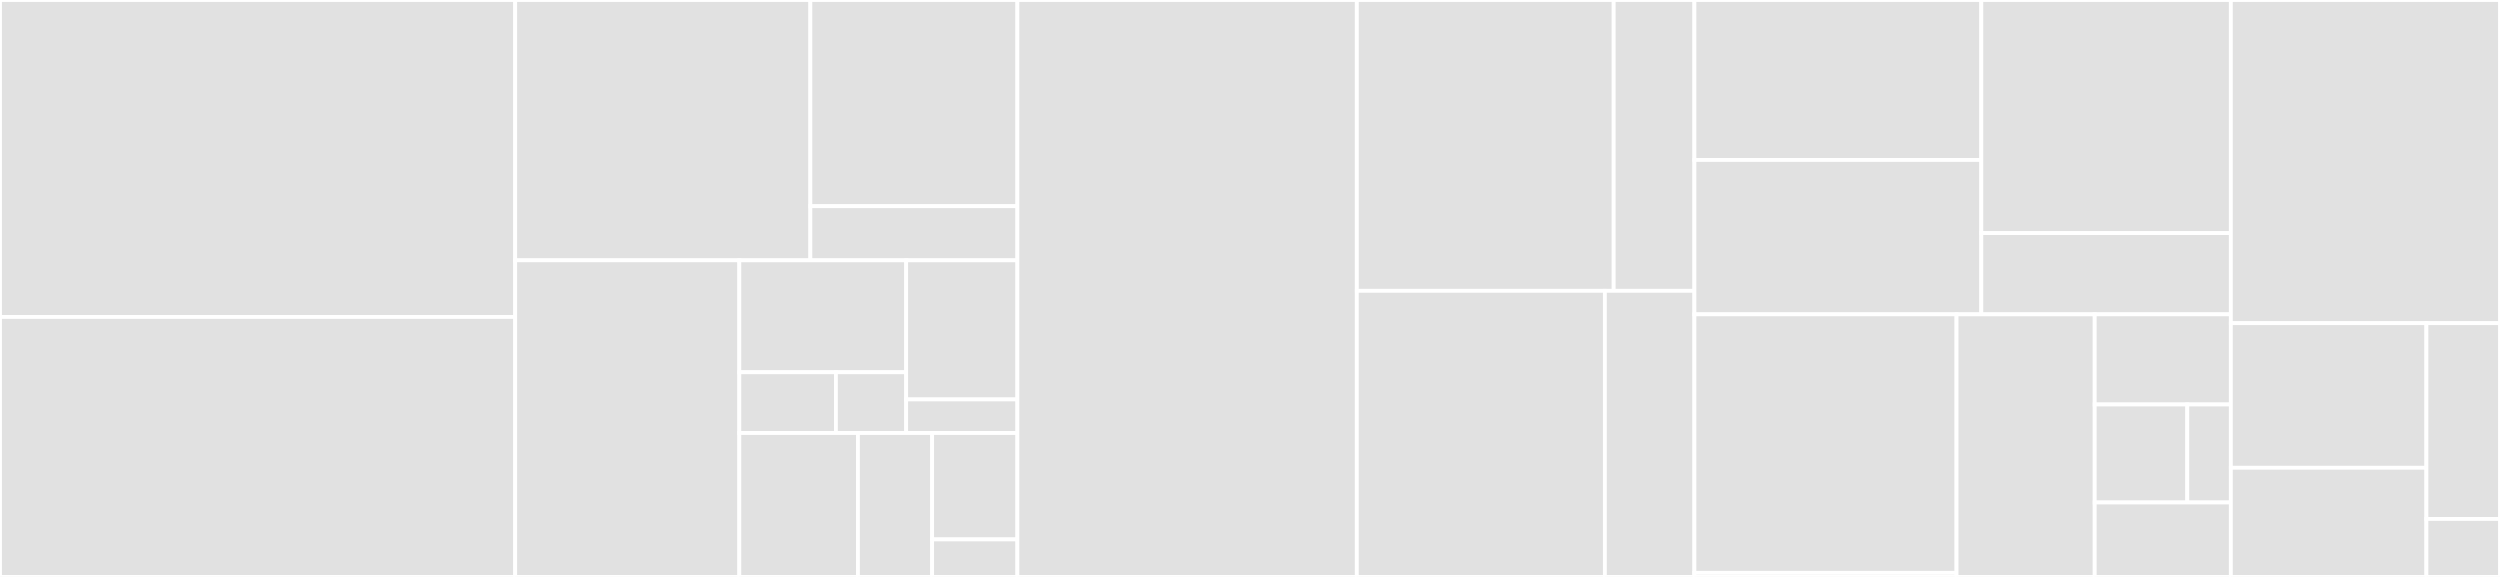 <svg baseProfile="full" width="650" height="150" viewBox="0 0 650 150" version="1.1"
xmlns="http://www.w3.org/2000/svg" xmlns:ev="http://www.w3.org/2001/xml-events"
xmlns:xlink="http://www.w3.org/1999/xlink">

<rect x="0" y="0" width="650" height="150" fill="#333333" stroke="none"/>

<style>rect.s{mask:url(#mask);}</style>
<defs>
  <pattern id="white" width="4" height="4" patternUnits="userSpaceOnUse" patternTransform="rotate(45)">
    <rect width="2" height="2" transform="translate(0,0)" fill="white"></rect>
  </pattern>
  <mask id="mask">
    <rect x="0" y="0" width="100%" height="100%" fill="url(#white)"></rect>
  </mask>
</defs>

<rect x="0" y="0" width="133.944" height="82.406" fill="#e1e1e1" stroke="white" stroke-width="1" class=" tooltipped" data-content="pkg/retriever/graphsyncretriever.go"><title>pkg/retriever/graphsyncretriever.go</title></rect>
<rect x="0" y="82.406" width="133.944" height="67.594" fill="#e1e1e1" stroke="white" stroke-width="1" class=" tooltipped" data-content="pkg/retriever/retriever.go"><title>pkg/retriever/retriever.go</title></rect>
<rect x="133.944" y="0" width="76.747" height="67.68" fill="#e1e1e1" stroke="white" stroke-width="1" class=" tooltipped" data-content="pkg/retriever/testutil/mockclient.go"><title>pkg/retriever/testutil/mockclient.go</title></rect>
<rect x="210.691" y="0" width="53.83" height="53.608" fill="#e1e1e1" stroke="white" stroke-width="1" class=" tooltipped" data-content="pkg/retriever/testutil/collectingeventlsubscriber.go"><title>pkg/retriever/testutil/collectingeventlsubscriber.go</title></rect>
<rect x="210.691" y="53.608" width="53.83" height="14.072" fill="#e1e1e1" stroke="white" stroke-width="1" class=" tooltipped" data-content="pkg/retriever/testutil/mockcandidatefinder.go"><title>pkg/retriever/testutil/mockcandidatefinder.go</title></rect>
<rect x="133.944" y="67.68" width="58.278" height="82.32" fill="#e1e1e1" stroke="white" stroke-width="1" class=" tooltipped" data-content="pkg/retriever/sptracker.go"><title>pkg/retriever/sptracker.go</title></rect>
<rect x="192.221" y="67.68" width="43.38" height="29.103" fill="#e1e1e1" stroke="white" stroke-width="1" class=" tooltipped" data-content="pkg/retriever/coordinators/race.go"><title>pkg/retriever/coordinators/race.go</title></rect>
<rect x="192.221" y="96.783" width="25.115" height="15.799" fill="#e1e1e1" stroke="white" stroke-width="1" class=" tooltipped" data-content="pkg/retriever/coordinators/sequence.go"><title>pkg/retriever/coordinators/sequence.go</title></rect>
<rect x="217.336" y="96.783" width="18.265" height="15.799" fill="#e1e1e1" stroke="white" stroke-width="1" class=" tooltipped" data-content="pkg/retriever/coordinators/doc.go"><title>pkg/retriever/coordinators/doc.go</title></rect>
<rect x="235.601" y="67.68" width="28.92" height="36.171" fill="#e1e1e1" stroke="white" stroke-width="1" class=" tooltipped" data-content="pkg/retriever/combinators/splitretriever.go"><title>pkg/retriever/combinators/splitretriever.go</title></rect>
<rect x="235.601" y="103.851" width="28.92" height="8.731" fill="#e1e1e1" stroke="white" stroke-width="1" class=" tooltipped" data-content="pkg/retriever/combinators/retrieverwithcandidatefinder.go"><title>pkg/retriever/combinators/retrieverwithcandidatefinder.go</title></rect>
<rect x="192.221" y="112.582" width="30.848" height="37.418" fill="#e1e1e1" stroke="white" stroke-width="1" class=" tooltipped" data-content="pkg/retriever/assignablecandidatefinder.go"><title>pkg/retriever/assignablecandidatefinder.go</title></rect>
<rect x="223.069" y="112.582" width="19.28" height="37.418" fill="#e1e1e1" stroke="white" stroke-width="1" class=" tooltipped" data-content="pkg/retriever/proposal.go"><title>pkg/retriever/proposal.go</title></rect>
<rect x="242.349" y="112.582" width="22.172" height="27.657" fill="#e1e1e1" stroke="white" stroke-width="1" class=" tooltipped" data-content="pkg/retriever/protocolsplitter.go"><title>pkg/retriever/protocolsplitter.go</title></rect>
<rect x="242.349" y="140.239" width="22.172" height="9.761" fill="#e1e1e1" stroke="white" stroke-width="1" class=" tooltipped" data-content="pkg/retriever/bitswapretriever.go"><title>pkg/retriever/bitswapretriever.go</title></rect>
<rect x="264.521" y="0" width="88.254" height="150.0" fill="#e1e1e1" stroke="white" stroke-width="1" class=" tooltipped" data-content="pkg/client/client.go"><title>pkg/client/client.go</title></rect>
<rect x="352.775" y="0" width="66.784" height="75.616" fill="#e1e1e1" stroke="white" stroke-width="1" class=" tooltipped" data-content="pkg/server/http/ipfs.go"><title>pkg/server/http/ipfs.go</title></rect>
<rect x="419.558" y="0" width="20.989" height="75.616" fill="#e1e1e1" stroke="white" stroke-width="1" class=" tooltipped" data-content="pkg/server/http/server.go"><title>pkg/server/http/server.go</title></rect>
<rect x="352.775" y="75.616" width="64.496" height="74.384" fill="#e1e1e1" stroke="white" stroke-width="1" class=" tooltipped" data-content="pkg/indexerlookup/candidatefinder.go"><title>pkg/indexerlookup/candidatefinder.go</title></rect>
<rect x="417.271" y="75.616" width="23.277" height="74.384" fill="#e1e1e1" stroke="white" stroke-width="1" class=" tooltipped" data-content="pkg/indexerlookup/options.go"><title>pkg/indexerlookup/options.go</title></rect>
<rect x="440.548" y="0" width="74.592" height="41.587" fill="#e1e1e1" stroke="white" stroke-width="1" class=" tooltipped" data-content="pkg/events/events.go"><title>pkg/events/events.go</title></rect>
<rect x="440.548" y="41.587" width="74.592" height="40.137" fill="#e1e1e1" stroke="white" stroke-width="1" class=" tooltipped" data-content="pkg/events/manager.go"><title>pkg/events/manager.go</title></rect>
<rect x="515.14" y="0" width="64.882" height="60.598" fill="#e1e1e1" stroke="white" stroke-width="1" class=" tooltipped" data-content="pkg/eventrecorder/eventrecorder.go"><title>pkg/eventrecorder/eventrecorder.go</title></rect>
<rect x="515.14" y="60.598" width="64.882" height="21.126" fill="#e1e1e1" stroke="white" stroke-width="1" class=" tooltipped" data-content="pkg/eventrecorder/filelogserver/filelogserver.go"><title>pkg/eventrecorder/filelogserver/filelogserver.go</title></rect>
<rect x="440.548" y="81.724" width="68.152" height="67.217" fill="#e1e1e1" stroke="white" stroke-width="1" class=" tooltipped" data-content="pkg/internal/streamingstore/streamingstore.go"><title>pkg/internal/streamingstore/streamingstore.go</title></rect>
<rect x="440.548" y="148.941" width="68.152" height="1.059" fill="#e1e1e1" stroke="white" stroke-width="1" class=" tooltipped" data-content="pkg/internal/libp2p.go"><title>pkg/internal/libp2p.go</title></rect>
<rect x="508.7" y="81.724" width="35.925" height="68.276" fill="#e1e1e1" stroke="white" stroke-width="1" class=" tooltipped" data-content="pkg/lassie/lassie.go"><title>pkg/lassie/lassie.go</title></rect>
<rect x="544.625" y="81.724" width="35.397" height="23.438" fill="#e1e1e1" stroke="white" stroke-width="1" class=" tooltipped" data-content="pkg/types/query.go"><title>pkg/types/query.go</title></rect>
<rect x="544.625" y="105.162" width="24.07" height="25.476" fill="#e1e1e1" stroke="white" stroke-width="1" class=" tooltipped" data-content="pkg/types/types.go"><title>pkg/types/types.go</title></rect>
<rect x="568.695" y="105.162" width="11.327" height="25.476" fill="#e1e1e1" stroke="white" stroke-width="1" class=" tooltipped" data-content="pkg/types/fil.go"><title>pkg/types/fil.go</title></rect>
<rect x="544.625" y="130.638" width="35.397" height="19.362" fill="#e1e1e1" stroke="white" stroke-width="1" class=" tooltipped" data-content="pkg/metrics/exporter.go"><title>pkg/metrics/exporter.go</title></rect>
<rect x="580.022" y="0" width="69.978" height="84.021" fill="#e1e1e1" stroke="white" stroke-width="1" class=" tooltipped" data-content="cmd/lassie/fetch.go"><title>cmd/lassie/fetch.go</title></rect>
<rect x="580.022" y="84.021" width="50.843" height="37.601" fill="#e1e1e1" stroke="white" stroke-width="1" class=" tooltipped" data-content="cmd/lassie/main.go"><title>cmd/lassie/main.go</title></rect>
<rect x="580.022" y="121.622" width="50.843" height="28.378" fill="#e1e1e1" stroke="white" stroke-width="1" class=" tooltipped" data-content="cmd/lassie/internal/wrappedstore.go"><title>cmd/lassie/internal/wrappedstore.go</title></rect>
<rect x="630.865" y="84.021" width="19.135" height="50.898" fill="#e1e1e1" stroke="white" stroke-width="1" class=" tooltipped" data-content="cmd/lassie/daemon.go"><title>cmd/lassie/daemon.go</title></rect>
<rect x="630.865" y="134.919" width="19.135" height="15.081" fill="#e1e1e1" stroke="white" stroke-width="1" class=" tooltipped" data-content="cmd/lassie/version.go"><title>cmd/lassie/version.go</title></rect>
</svg>